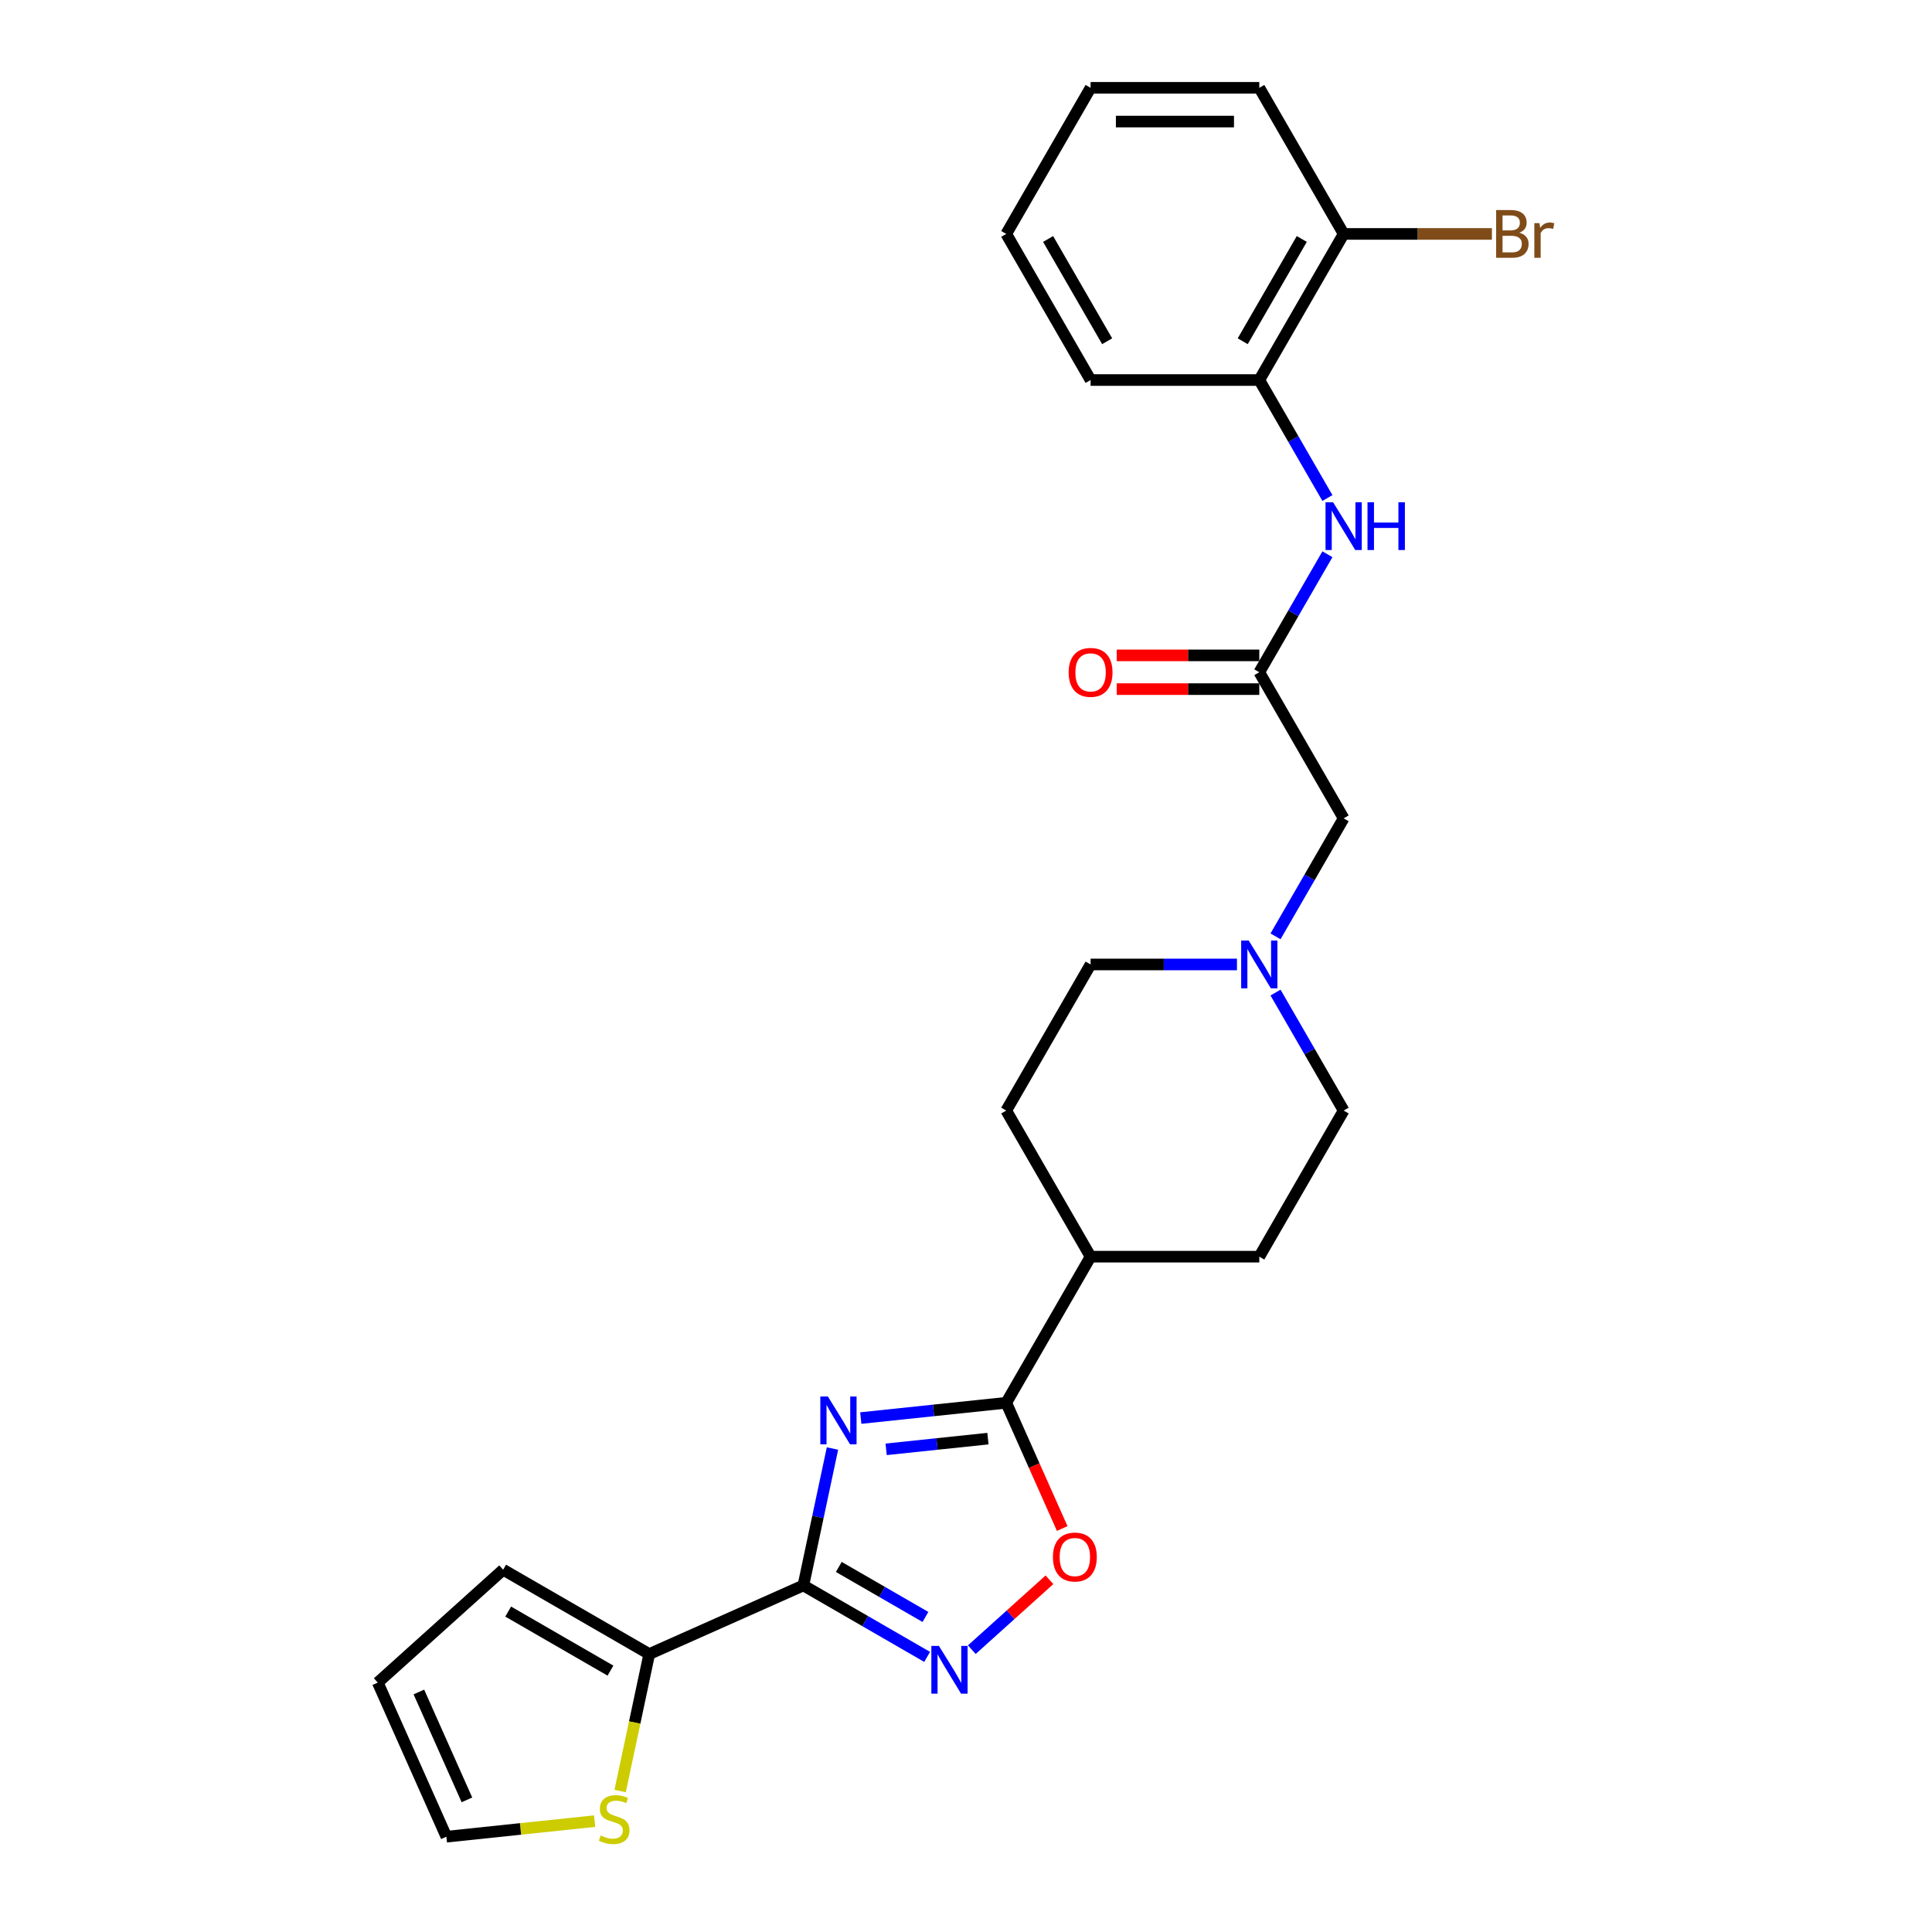 <?xml version='1.0' encoding='iso-8859-1'?>
<svg version='1.1' baseProfile='full'
              xmlns='http://www.w3.org/2000/svg'
                      xmlns:rdkit='http://www.rdkit.org/xml'
                      xmlns:xlink='http://www.w3.org/1999/xlink'
                  xml:space='preserve'
width='1000px' height='1000px' viewBox='0 0 1000 1000'>
<!-- END OF HEADER -->
<rect style='opacity:1.0;fill:#FFFFFF;stroke:none' width='1000' height='1000' x='0' y='0'> </rect>
<path class='bond-0' d='M 430.887,749.751 L 423.355,785.185' style='fill:none;fill-rule:evenodd;stroke:#0000FF;stroke-width:6px;stroke-linecap:butt;stroke-linejoin:miter;stroke-opacity:1' />
<path class='bond-0' d='M 423.355,785.185 L 415.824,820.619' style='fill:none;fill-rule:evenodd;stroke:#000000;stroke-width:6px;stroke-linecap:butt;stroke-linejoin:miter;stroke-opacity:1' />
<path class='bond-2' d='M 445.541,733.988 L 483.183,730.032' style='fill:none;fill-rule:evenodd;stroke:#0000FF;stroke-width:6px;stroke-linecap:butt;stroke-linejoin:miter;stroke-opacity:1' />
<path class='bond-2' d='M 483.183,730.032 L 520.824,726.075' style='fill:none;fill-rule:evenodd;stroke:#000000;stroke-width:6px;stroke-linecap:butt;stroke-linejoin:miter;stroke-opacity:1' />
<path class='bond-2' d='M 458.659,750.17 L 485.008,747.401' style='fill:none;fill-rule:evenodd;stroke:#0000FF;stroke-width:6px;stroke-linecap:butt;stroke-linejoin:miter;stroke-opacity:1' />
<path class='bond-2' d='M 485.008,747.401 L 511.357,744.631' style='fill:none;fill-rule:evenodd;stroke:#000000;stroke-width:6px;stroke-linecap:butt;stroke-linejoin:miter;stroke-opacity:1' />
<path class='bond-1' d='M 415.824,820.619 L 447.855,839.112' style='fill:none;fill-rule:evenodd;stroke:#000000;stroke-width:6px;stroke-linecap:butt;stroke-linejoin:miter;stroke-opacity:1' />
<path class='bond-1' d='M 447.855,839.112 L 479.886,857.605' style='fill:none;fill-rule:evenodd;stroke:#0000FF;stroke-width:6px;stroke-linecap:butt;stroke-linejoin:miter;stroke-opacity:1' />
<path class='bond-1' d='M 434.165,811.042 L 456.587,823.987' style='fill:none;fill-rule:evenodd;stroke:#000000;stroke-width:6px;stroke-linecap:butt;stroke-linejoin:miter;stroke-opacity:1' />
<path class='bond-1' d='M 456.587,823.987 L 479.009,836.932' style='fill:none;fill-rule:evenodd;stroke:#0000FF;stroke-width:6px;stroke-linecap:butt;stroke-linejoin:miter;stroke-opacity:1' />
<path class='bond-4' d='M 415.824,820.619 L 336.049,856.136' style='fill:none;fill-rule:evenodd;stroke:#000000;stroke-width:6px;stroke-linecap:butt;stroke-linejoin:miter;stroke-opacity:1' />
<path class='bond-26' d='M 503.01,853.87 L 523.103,835.778' style='fill:none;fill-rule:evenodd;stroke:#0000FF;stroke-width:6px;stroke-linecap:butt;stroke-linejoin:miter;stroke-opacity:1' />
<path class='bond-26' d='M 523.103,835.778 L 543.196,817.686' style='fill:none;fill-rule:evenodd;stroke:#FF0000;stroke-width:6px;stroke-linecap:butt;stroke-linejoin:miter;stroke-opacity:1' />
<path class='bond-3' d='M 520.824,726.075 L 535.314,758.618' style='fill:none;fill-rule:evenodd;stroke:#000000;stroke-width:6px;stroke-linecap:butt;stroke-linejoin:miter;stroke-opacity:1' />
<path class='bond-3' d='M 535.314,758.618 L 549.803,791.162' style='fill:none;fill-rule:evenodd;stroke:#FF0000;stroke-width:6px;stroke-linecap:butt;stroke-linejoin:miter;stroke-opacity:1' />
<path class='bond-10' d='M 520.824,726.075 L 564.486,650.451' style='fill:none;fill-rule:evenodd;stroke:#000000;stroke-width:6px;stroke-linecap:butt;stroke-linejoin:miter;stroke-opacity:1' />
<path class='bond-8' d='M 336.049,856.136 L 328.514,891.587' style='fill:none;fill-rule:evenodd;stroke:#000000;stroke-width:6px;stroke-linecap:butt;stroke-linejoin:miter;stroke-opacity:1' />
<path class='bond-8' d='M 328.514,891.587 L 320.979,927.038' style='fill:none;fill-rule:evenodd;stroke:#CCCC00;stroke-width:6px;stroke-linecap:butt;stroke-linejoin:miter;stroke-opacity:1' />
<path class='bond-11' d='M 336.049,856.136 L 260.425,812.474' style='fill:none;fill-rule:evenodd;stroke:#000000;stroke-width:6px;stroke-linecap:butt;stroke-linejoin:miter;stroke-opacity:1' />
<path class='bond-11' d='M 315.973,864.712 L 263.036,834.149' style='fill:none;fill-rule:evenodd;stroke:#000000;stroke-width:6px;stroke-linecap:butt;stroke-linejoin:miter;stroke-opacity:1' />
<path class='bond-5' d='M 651.81,347.953 L 695.472,423.577' style='fill:none;fill-rule:evenodd;stroke:#000000;stroke-width:6px;stroke-linecap:butt;stroke-linejoin:miter;stroke-opacity:1' />
<path class='bond-6' d='M 651.81,347.953 L 669.441,317.414' style='fill:none;fill-rule:evenodd;stroke:#000000;stroke-width:6px;stroke-linecap:butt;stroke-linejoin:miter;stroke-opacity:1' />
<path class='bond-6' d='M 669.441,317.414 L 687.072,286.876' style='fill:none;fill-rule:evenodd;stroke:#0000FF;stroke-width:6px;stroke-linecap:butt;stroke-linejoin:miter;stroke-opacity:1' />
<path class='bond-14' d='M 651.81,339.22 L 614.916,339.22' style='fill:none;fill-rule:evenodd;stroke:#000000;stroke-width:6px;stroke-linecap:butt;stroke-linejoin:miter;stroke-opacity:1' />
<path class='bond-14' d='M 614.916,339.22 L 578.021,339.22' style='fill:none;fill-rule:evenodd;stroke:#FF0000;stroke-width:6px;stroke-linecap:butt;stroke-linejoin:miter;stroke-opacity:1' />
<path class='bond-14' d='M 651.81,356.685 L 614.916,356.685' style='fill:none;fill-rule:evenodd;stroke:#000000;stroke-width:6px;stroke-linecap:butt;stroke-linejoin:miter;stroke-opacity:1' />
<path class='bond-14' d='M 614.916,356.685 L 578.021,356.685' style='fill:none;fill-rule:evenodd;stroke:#FF0000;stroke-width:6px;stroke-linecap:butt;stroke-linejoin:miter;stroke-opacity:1' />
<path class='bond-9' d='M 687.072,257.78 L 669.441,227.242' style='fill:none;fill-rule:evenodd;stroke:#0000FF;stroke-width:6px;stroke-linecap:butt;stroke-linejoin:miter;stroke-opacity:1' />
<path class='bond-9' d='M 669.441,227.242 L 651.81,196.704' style='fill:none;fill-rule:evenodd;stroke:#000000;stroke-width:6px;stroke-linecap:butt;stroke-linejoin:miter;stroke-opacity:1' />
<path class='bond-7' d='M 640.248,499.202 L 602.367,499.202' style='fill:none;fill-rule:evenodd;stroke:#0000FF;stroke-width:6px;stroke-linecap:butt;stroke-linejoin:miter;stroke-opacity:1' />
<path class='bond-7' d='M 602.367,499.202 L 564.486,499.202' style='fill:none;fill-rule:evenodd;stroke:#000000;stroke-width:6px;stroke-linecap:butt;stroke-linejoin:miter;stroke-opacity:1' />
<path class='bond-12' d='M 660.209,484.654 L 677.841,454.115' style='fill:none;fill-rule:evenodd;stroke:#0000FF;stroke-width:6px;stroke-linecap:butt;stroke-linejoin:miter;stroke-opacity:1' />
<path class='bond-12' d='M 677.841,454.115 L 695.472,423.577' style='fill:none;fill-rule:evenodd;stroke:#000000;stroke-width:6px;stroke-linecap:butt;stroke-linejoin:miter;stroke-opacity:1' />
<path class='bond-27' d='M 660.209,513.75 L 677.841,544.288' style='fill:none;fill-rule:evenodd;stroke:#0000FF;stroke-width:6px;stroke-linecap:butt;stroke-linejoin:miter;stroke-opacity:1' />
<path class='bond-27' d='M 677.841,544.288 L 695.472,574.826' style='fill:none;fill-rule:evenodd;stroke:#000000;stroke-width:6px;stroke-linecap:butt;stroke-linejoin:miter;stroke-opacity:1' />
<path class='bond-13' d='M 307.782,942.615 L 269.415,946.647' style='fill:none;fill-rule:evenodd;stroke:#CCCC00;stroke-width:6px;stroke-linecap:butt;stroke-linejoin:miter;stroke-opacity:1' />
<path class='bond-13' d='M 269.415,946.647 L 231.048,950.68' style='fill:none;fill-rule:evenodd;stroke:#000000;stroke-width:6px;stroke-linecap:butt;stroke-linejoin:miter;stroke-opacity:1' />
<path class='bond-15' d='M 651.81,196.704 L 695.472,121.079' style='fill:none;fill-rule:evenodd;stroke:#000000;stroke-width:6px;stroke-linecap:butt;stroke-linejoin:miter;stroke-opacity:1' />
<path class='bond-15' d='M 643.234,176.628 L 673.798,123.69' style='fill:none;fill-rule:evenodd;stroke:#000000;stroke-width:6px;stroke-linecap:butt;stroke-linejoin:miter;stroke-opacity:1' />
<path class='bond-22' d='M 651.81,196.704 L 564.486,196.704' style='fill:none;fill-rule:evenodd;stroke:#000000;stroke-width:6px;stroke-linecap:butt;stroke-linejoin:miter;stroke-opacity:1' />
<path class='bond-17' d='M 564.486,650.451 L 651.81,650.451' style='fill:none;fill-rule:evenodd;stroke:#000000;stroke-width:6px;stroke-linecap:butt;stroke-linejoin:miter;stroke-opacity:1' />
<path class='bond-18' d='M 564.486,650.451 L 520.824,574.826' style='fill:none;fill-rule:evenodd;stroke:#000000;stroke-width:6px;stroke-linecap:butt;stroke-linejoin:miter;stroke-opacity:1' />
<path class='bond-16' d='M 260.425,812.474 L 195.531,870.905' style='fill:none;fill-rule:evenodd;stroke:#000000;stroke-width:6px;stroke-linecap:butt;stroke-linejoin:miter;stroke-opacity:1' />
<path class='bond-28' d='M 231.048,950.68 L 195.531,870.905' style='fill:none;fill-rule:evenodd;stroke:#000000;stroke-width:6px;stroke-linecap:butt;stroke-linejoin:miter;stroke-opacity:1' />
<path class='bond-28' d='M 241.676,931.61 L 216.813,875.768' style='fill:none;fill-rule:evenodd;stroke:#000000;stroke-width:6px;stroke-linecap:butt;stroke-linejoin:miter;stroke-opacity:1' />
<path class='bond-21' d='M 695.472,121.079 L 733.842,121.079' style='fill:none;fill-rule:evenodd;stroke:#000000;stroke-width:6px;stroke-linecap:butt;stroke-linejoin:miter;stroke-opacity:1' />
<path class='bond-21' d='M 733.842,121.079 L 772.212,121.079' style='fill:none;fill-rule:evenodd;stroke:#7F4C19;stroke-width:6px;stroke-linecap:butt;stroke-linejoin:miter;stroke-opacity:1' />
<path class='bond-23' d='M 695.472,121.079 L 651.81,45.455' style='fill:none;fill-rule:evenodd;stroke:#000000;stroke-width:6px;stroke-linecap:butt;stroke-linejoin:miter;stroke-opacity:1' />
<path class='bond-19' d='M 651.81,650.451 L 695.472,574.826' style='fill:none;fill-rule:evenodd;stroke:#000000;stroke-width:6px;stroke-linecap:butt;stroke-linejoin:miter;stroke-opacity:1' />
<path class='bond-20' d='M 520.824,574.826 L 564.486,499.202' style='fill:none;fill-rule:evenodd;stroke:#000000;stroke-width:6px;stroke-linecap:butt;stroke-linejoin:miter;stroke-opacity:1' />
<path class='bond-24' d='M 564.486,196.704 L 520.824,121.079' style='fill:none;fill-rule:evenodd;stroke:#000000;stroke-width:6px;stroke-linecap:butt;stroke-linejoin:miter;stroke-opacity:1' />
<path class='bond-24' d='M 573.062,176.628 L 542.499,123.69' style='fill:none;fill-rule:evenodd;stroke:#000000;stroke-width:6px;stroke-linecap:butt;stroke-linejoin:miter;stroke-opacity:1' />
<path class='bond-29' d='M 651.81,45.455 L 564.486,45.455' style='fill:none;fill-rule:evenodd;stroke:#000000;stroke-width:6px;stroke-linecap:butt;stroke-linejoin:miter;stroke-opacity:1' />
<path class='bond-29' d='M 638.711,62.919 L 577.585,62.919' style='fill:none;fill-rule:evenodd;stroke:#000000;stroke-width:6px;stroke-linecap:butt;stroke-linejoin:miter;stroke-opacity:1' />
<path class='bond-25' d='M 520.824,121.079 L 564.486,45.455' style='fill:none;fill-rule:evenodd;stroke:#000000;stroke-width:6px;stroke-linecap:butt;stroke-linejoin:miter;stroke-opacity:1' />
<path  class='atom-0' d='M 428.513 722.838
L 436.616 735.937
Q 437.42 737.229, 438.712 739.569
Q 440.005 741.91, 440.074 742.049
L 440.074 722.838
L 443.358 722.838
L 443.358 747.568
L 439.97 747.568
L 431.272 733.247
Q 430.259 731.57, 429.176 729.649
Q 428.128 727.728, 427.814 727.134
L 427.814 747.568
L 424.601 747.568
L 424.601 722.838
L 428.513 722.838
' fill='#0000FF'/>
<path  class='atom-2' d='M 485.982 851.915
L 494.085 865.014
Q 494.889 866.306, 496.181 868.647
Q 497.473 870.987, 497.543 871.127
L 497.543 851.915
L 500.827 851.915
L 500.827 876.645
L 497.438 876.645
L 488.741 862.324
Q 487.728 860.648, 486.645 858.727
Q 485.597 856.805, 485.283 856.212
L 485.283 876.645
L 482.07 876.645
L 482.07 851.915
L 485.982 851.915
' fill='#0000FF'/>
<path  class='atom-4' d='M 544.99 805.919
Q 544.99 799.981, 547.924 796.663
Q 550.858 793.345, 556.342 793.345
Q 561.826 793.345, 564.76 796.663
Q 567.694 799.981, 567.694 805.919
Q 567.694 811.927, 564.725 815.35
Q 561.756 818.738, 556.342 818.738
Q 550.893 818.738, 547.924 815.35
Q 544.99 811.962, 544.99 805.919
M 556.342 815.944
Q 560.115 815.944, 562.141 813.429
Q 564.201 810.879, 564.201 805.919
Q 564.201 801.064, 562.141 798.619
Q 560.115 796.139, 556.342 796.139
Q 552.57 796.139, 550.509 798.584
Q 548.483 801.029, 548.483 805.919
Q 548.483 810.914, 550.509 813.429
Q 552.57 815.944, 556.342 815.944
' fill='#FF0000'/>
<path  class='atom-7' d='M 690.005 259.963
L 698.109 273.062
Q 698.912 274.354, 700.205 276.694
Q 701.497 279.035, 701.567 279.174
L 701.567 259.963
L 704.85 259.963
L 704.85 284.693
L 701.462 284.693
L 692.765 270.372
Q 691.752 268.695, 690.669 266.774
Q 689.621 264.853, 689.307 264.259
L 689.307 284.693
L 686.093 284.693
L 686.093 259.963
L 690.005 259.963
' fill='#0000FF'/>
<path  class='atom-7' d='M 707.819 259.963
L 711.173 259.963
L 711.173 270.477
L 723.817 270.477
L 723.817 259.963
L 727.17 259.963
L 727.17 284.693
L 723.817 284.693
L 723.817 273.271
L 711.173 273.271
L 711.173 284.693
L 707.819 284.693
L 707.819 259.963
' fill='#0000FF'/>
<path  class='atom-8' d='M 646.344 486.837
L 654.447 499.935
Q 655.251 501.228, 656.543 503.568
Q 657.835 505.908, 657.905 506.048
L 657.905 486.837
L 661.189 486.837
L 661.189 511.567
L 657.8 511.567
L 649.103 497.246
Q 648.09 495.569, 647.007 493.648
Q 645.959 491.727, 645.645 491.133
L 645.645 511.567
L 642.431 511.567
L 642.431 486.837
L 646.344 486.837
' fill='#0000FF'/>
<path  class='atom-9' d='M 310.908 950.04
Q 311.187 950.144, 312.34 950.633
Q 313.493 951.122, 314.75 951.437
Q 316.043 951.716, 317.3 951.716
Q 319.64 951.716, 321.003 950.598
Q 322.365 949.446, 322.365 947.455
Q 322.365 946.093, 321.666 945.254
Q 321.003 944.416, 319.955 943.962
Q 318.907 943.508, 317.16 942.984
Q 314.96 942.32, 313.632 941.691
Q 312.34 941.063, 311.397 939.735
Q 310.489 938.408, 310.489 936.173
Q 310.489 933.064, 312.585 931.143
Q 314.715 929.222, 318.907 929.222
Q 321.771 929.222, 325.019 930.584
L 324.216 933.273
Q 321.247 932.051, 319.012 932.051
Q 316.601 932.051, 315.274 933.064
Q 313.947 934.042, 313.982 935.753
Q 313.982 937.081, 314.645 937.884
Q 315.344 938.687, 316.322 939.142
Q 317.335 939.596, 319.012 940.12
Q 321.247 940.818, 322.574 941.517
Q 323.902 942.215, 324.845 943.647
Q 325.823 945.045, 325.823 947.455
Q 325.823 950.878, 323.517 952.729
Q 321.247 954.545, 317.44 954.545
Q 315.239 954.545, 313.563 954.056
Q 311.921 953.602, 309.965 952.799
L 310.908 950.04
' fill='#CCCC00'/>
<path  class='atom-15' d='M 553.134 348.022
Q 553.134 342.084, 556.068 338.766
Q 559.002 335.448, 564.486 335.448
Q 569.97 335.448, 572.904 338.766
Q 575.838 342.084, 575.838 348.022
Q 575.838 354.03, 572.869 357.453
Q 569.9 360.842, 564.486 360.842
Q 559.037 360.842, 556.068 357.453
Q 553.134 354.065, 553.134 348.022
M 564.486 358.047
Q 568.259 358.047, 570.285 355.532
Q 572.345 352.982, 572.345 348.022
Q 572.345 343.167, 570.285 340.722
Q 568.259 338.242, 564.486 338.242
Q 560.714 338.242, 558.653 340.687
Q 556.627 343.132, 556.627 348.022
Q 556.627 353.017, 558.653 355.532
Q 560.714 358.047, 564.486 358.047
' fill='#FF0000'/>
<path  class='atom-22' d='M 786.411 120.45
Q 788.786 121.114, 789.974 122.581
Q 791.196 124.013, 791.196 126.144
Q 791.196 129.567, 788.995 131.523
Q 786.83 133.444, 782.708 133.444
L 774.395 133.444
L 774.395 108.714
L 781.695 108.714
Q 785.922 108.714, 788.052 110.426
Q 790.183 112.137, 790.183 115.281
Q 790.183 119.018, 786.411 120.45
M 777.713 111.508
L 777.713 119.263
L 781.695 119.263
Q 784.14 119.263, 785.398 118.285
Q 786.69 117.272, 786.69 115.281
Q 786.69 111.508, 781.695 111.508
L 777.713 111.508
M 782.708 130.65
Q 785.118 130.65, 786.411 129.497
Q 787.703 128.344, 787.703 126.144
Q 787.703 124.118, 786.271 123.105
Q 784.874 122.057, 782.184 122.057
L 777.713 122.057
L 777.713 130.65
L 782.708 130.65
' fill='#7F4C19'/>
<path  class='atom-22' d='M 796.82 115.49
L 797.204 117.97
Q 799.09 115.176, 802.164 115.176
Q 803.142 115.176, 804.469 115.525
L 803.945 118.459
Q 802.443 118.11, 801.605 118.11
Q 800.138 118.11, 799.16 118.704
Q 798.217 119.263, 797.448 120.625
L 797.448 133.444
L 794.165 133.444
L 794.165 115.49
L 796.82 115.49
' fill='#7F4C19'/>
</svg>
